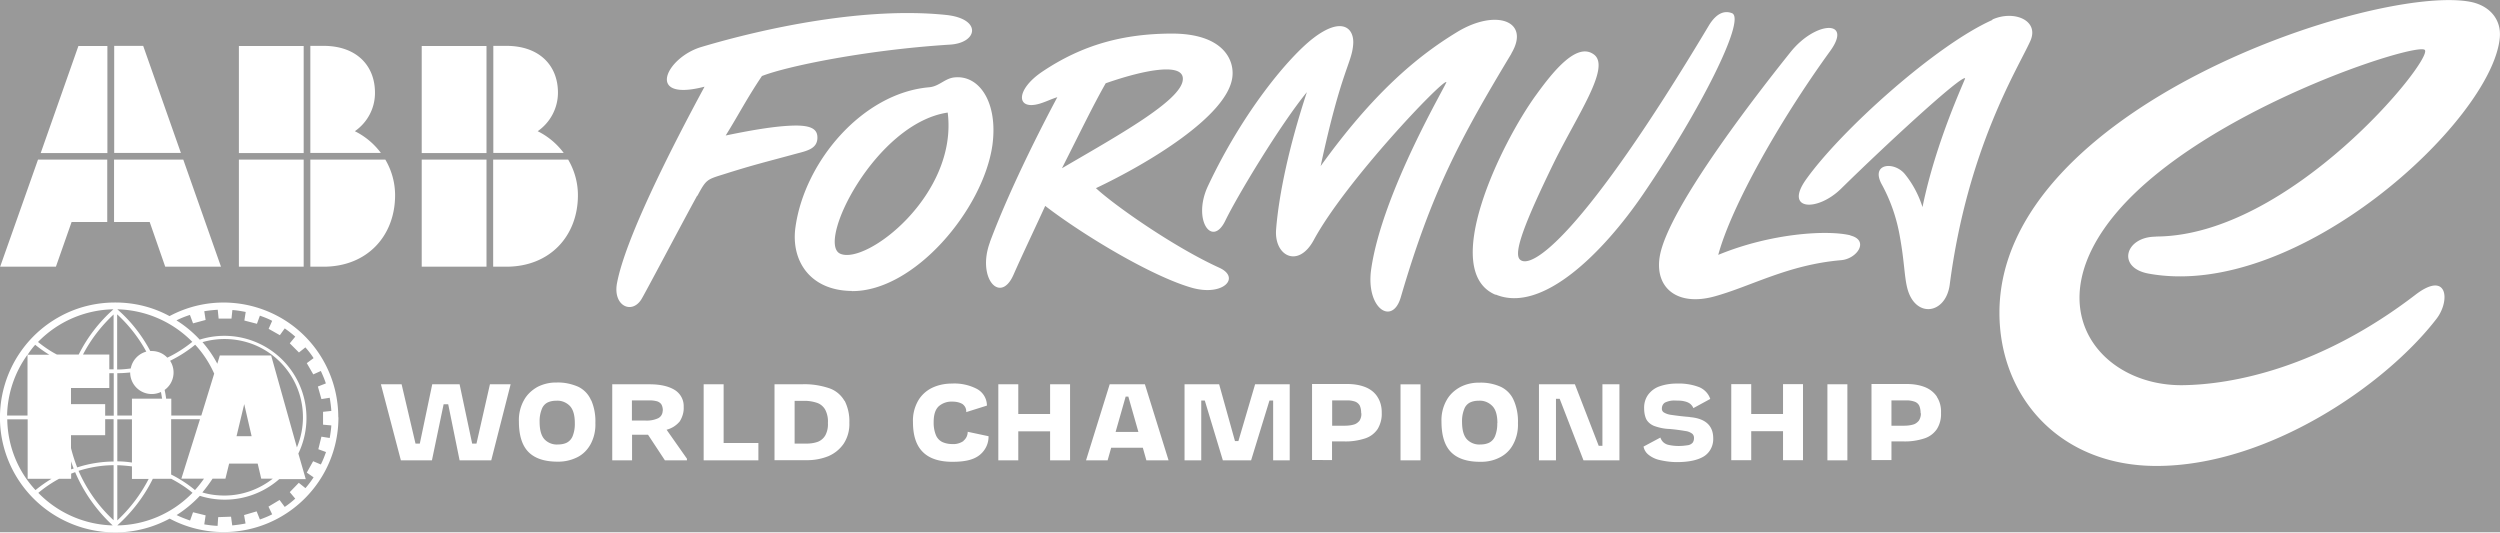 <?xml version="1.0" encoding="UTF-8"?> <svg xmlns="http://www.w3.org/2000/svg" id="Layer_1" style="opacity:.5" version="1.1" viewBox="0 0 169.01 36"><rect x="0" y="0" width="169.01" height="36" fill="#333333" stroke="none"/><defs><style>.st0{fill:#fff}</style></defs><path d="M47.13 13.23c-1.14 2.08-3.56 6.68-3.78 7.02-.65 1.02-1.92.42-1.64-1.1.56-2.99 3.58-8.96 5.92-13.29-4.04 1.05-2.62-1.96-.23-2.68C51.72 1.89 58.48.44 63.96 1.01c2.46.26 2.15 1.92.21 2.01-5.68.36-11.01 1.47-12.66 2.12-1.03 1.53-1.6 2.66-2.45 4.02 1.54-.32 3.29-.64 4.59-.67s1.63.3 1.61.86c-.03.73-.76.86-1.47 1.05-2.01.55-2.81.73-4.86 1.38-1.15.36-1.18.34-1.79 1.47Zm77.97 2.68c-1.55-.38-5.38-.15-8.94 1.32.87-3.21 4.04-8.91 7.56-13.77 1.56-2.14-.97-2.07-2.68.07-1.51 1.89-8.3 10.43-8.84 13.84-.33 2.12 1.22 3.35 3.7 2.67 2.48-.68 4.96-2.14 8.56-2.45 1.1-.09 1.93-1.35.63-1.67Zm-23.99 4c3.15 1.32 7.3-2.87 9.97-6.78 3.85-5.64 6.93-11.75 6.03-12.23-.5-.21-1.07-.04-1.6.85-8.53 14.27-12.04 16.56-12.77 15.78-.44-.47.4-2.6 2.25-6.41 1.61-3.31 3.94-6.58 2.76-7.44-1.14-.84-2.71 1.09-3.89 2.72-2.38 3.26-6.58 11.92-2.75 13.53ZM145.74 16c-2.08 0-2.67 2.11-.47 2.5 10.04 1.82 23.12-10.3 23.72-15.89.15-1.32-.72-2.25-2-2.49-6.34-1.2-31.82 7.12-31.82 21.02 0 5.66 4.04 10.36 10.62 10.36 7.49 0 15.44-5.42 18.93-9.95.94-1.22.76-3.3-1.43-1.62-6.39 4.9-12.31 6.08-15.77 6.11-5.56.04-9.91-5.27-4.37-11.74 5.93-6.92 20.31-11.5 20.78-10.92.56.67-9.12 12.6-18.19 12.61ZM134.69 1.35c-3.82 1.7-10.26 7.48-12.62 10.82-1.44 2.06.79 2.15 2.38.6 3.19-3.13 8.13-7.67 8.4-7.48.04.03-1.97 4.22-2.88 8.71-.25-.79-.64-1.54-1.16-2.19-.72-.94-2.42-.79-1.57.7.59 1.09.99 2.27 1.2 3.49.3 1.65.3 2.67.49 3.44.51 2.1 2.61 1.84 2.88-.2 1.2-9.23 4.62-14.63 5.44-16.45.65-1.41-1.09-2.13-2.56-1.47ZM57.58 19.67c-2.85-.03-4.13-2.08-3.8-4.34.63-4.44 4.55-9.04 9.03-9.43.7-.06 1.07-.62 1.75-.67 1.67-.15 2.92 1.73 2.53 4.59-.62 4.33-5.28 9.9-9.51 9.86Zm6.49-12.06c-4.88.72-8.9 8.81-7.27 9.54 1.75.79 7.96-3.97 7.27-9.53Zm-41.19 20.6c0 4.29-3.48 7.76-7.77 7.76-1.26 0-2.52-.31-3.64-.91-3.78 2.04-8.49.62-10.54-3.15-2.04-3.78-.62-8.49 3.15-10.53 1.14-.62 2.41-.93 3.71-.93s2.55.31 3.67.92c3.78-2.02 8.49-.59 10.5 3.19.6 1.13.91 2.37.91 3.66h-.02Zm-21-4.23h1.45c-.33-.2-.65-.43-.95-.67-.19.21-.36.44-.51.67Zm-1.4 4.11h1.38v-4.11a7.242 7.242 0 0 0-1.38 4.11Zm1.91 5.05a9.3 9.3 0 0 1 1.09-.77H1.87v-4.02H.49c.03 1.78.7 3.48 1.91 4.78Zm5.24 2.39a10.548 10.548 0 0 1-2.55-3.61c-.09.03-.18.07-.27.1v.35h-.82c-.5.27-.97.59-1.4.95a7.285 7.285 0 0 0 5.05 2.2Zm-2.65-3.86c-.07-.15-.12-.32-.17-.48v.54l.17-.06Zm2.7-.22c-.8 0-1.6.14-2.37.38.55 1.26 1.35 2.4 2.37 3.34v-3.72Zm0-3.11h-.57v1.08H4.8v.87c.11.44.25.88.42 1.31.79-.26 1.62-.39 2.46-.4v-2.87Zm0-3.11h-.29v1H4.8v1.09h2.31v.78h.58v-2.87Zm0-3.97c-.84.78-1.54 1.69-2.07 2.71h1.78v1h.29v-3.71Zm0-.35a7.29 7.29 0 0 0-5.11 2.21c.4.32.83.62 1.28.85h1.47c.58-1.16 1.38-2.2 2.36-3.07Zm.25 0c.91.79 1.66 1.75 2.23 2.82h.1c.4 0 .78.16 1.05.45.61-.29 1.17-.65 1.69-1.07a7.356 7.356 0 0 0-5.08-2.2Zm4.33 11.45 1.26-4.02h-1.95v3.74c.58.29 1.12.64 1.61 1.05.22-.24.42-.5.61-.77h-1.54Zm1.42.93c.49.15.99.21 1.5.21 1.18 0 2.33-.41 3.26-1.14h-.78l-.24-1.02h-1.93l-.25 1.02h-.87c-.21.32-.44.63-.69.93Zm3.33-3.8-.5-2.17-.52 2.17h1.03Zm3.06.76a5.29 5.29 0 0 0-2.83-6.92 5.381 5.381 0 0 0-3.55-.2c.38.44.73.94 1 1.46l.17-.56h3.47l1.74 6.21ZM13.2 23.3c-.52.43-1.09.79-1.7 1.09.42.65.26 1.52-.37 1.97.04.2.08.39.1.59h.35v1.14h2.03l.87-2.83c-.32-.72-.75-1.38-1.29-1.96Zm-5.27 1.68c.3 0 .61-.03.91-.07.1-.55.51-.99 1.05-1.14a9.812 9.812 0 0 0-1.97-2.52v3.72Zm0 3.11h.99v-1.14h2.04c-.03-.15-.05-.31-.08-.45a1.459 1.459 0 0 1-2.08-1.32c-.29.03-.59.05-.87.05v2.85Zm0 3.1c.33 0 .67.03.99.08v-2.92h-.99v2.85Zm0 3.99c.86-.8 1.58-1.75 2.12-2.8H8.92v-.85c-.33-.04-.66-.07-.99-.08v3.72Zm5.09-1.86c-.44-.37-.93-.68-1.44-.95h-1.25c-.59 1.2-1.41 2.26-2.4 3.15 1.92-.03 3.74-.82 5.08-2.2Zm7.63-9.84-.44.35-.62-.62.37-.45c-.22-.2-.46-.38-.71-.56l-.33.46-.76-.43.24-.54c-.26-.14-.55-.25-.83-.35l-.2.55-.85-.22.09-.58c-.3-.06-.6-.11-.9-.13l-.06.58h-.87l-.06-.6c-.3.02-.61.05-.91.1l.09.59-.85.23-.21-.57c-.31.1-.62.22-.91.37.58.36 1.11.8 1.57 1.3a5.55 5.55 0 0 1 6.67 7.7l.5 1.73h-1.79a5.588 5.588 0 0 1-5.37 1.13c-.47.5-1 .94-1.57 1.3.3.15.6.26.91.37l.2-.56.85.21-.09.61c.3.05.6.09.9.1l.04-.59.87-.03.08.59c.3-.03.6-.07.9-.13l-.1-.57.85-.25.22.55c.28-.1.56-.21.83-.35l-.25-.52.75-.45.35.47c.25-.17.49-.36.71-.56l-.37-.44.61-.63.45.36c.2-.23.38-.47.55-.73l-.46-.32.43-.77.52.22c.14-.27.25-.56.35-.84l-.52-.19.21-.85.56.09c.05-.28.09-.56.11-.85l-.56-.05v-.87l.56-.06c-.02-.3-.06-.6-.11-.89l-.56.09-.24-.85.54-.21c-.09-.28-.21-.56-.34-.84l-.51.23-.44-.76.46-.34c-.16-.25-.35-.5-.55-.72v-.03Zm46.27-7.11c1.5-4.02 3.96-8.68 4.56-9.8-.48.15-.71.29-1.2.44-1.6.47-1.64-.94.19-2.17 2.7-1.81 5.45-2.56 8.75-2.57 3.48 0 4.25 1.79 4.09 2.96-.34 2.62-5.71 5.83-9.22 7.49 1.2 1.12 5.22 3.96 8.34 5.38 1.47.67.26 1.96-1.87 1.35-2.75-.79-7.38-3.59-9.9-5.53-.72 1.58-1.52 3.24-2.15 4.67-.89 2.01-2.49.2-1.58-2.23Zm4.88-5c3.78-2.21 8-4.54 8.16-5.95.15-1.22-2.52-.73-5.21.21-.87 1.53-1.73 3.32-2.95 5.73Zm30.37-7.75c1.32-2.2-1.03-3.06-3.67-1.45-2.65 1.61-5.63 4.07-9.22 9.06 1.41-6.54 2.1-6.93 2.2-8.22.09-1.12-.76-1.92-2.71-.42-1.63 1.26-4.72 4.92-7.1 9.97-1.08 2.28.26 4.22 1.16 2.37.83-1.71 3.72-6.5 5.52-8.7-1.2 3.64-1.89 6.89-2.08 9.27-.15 1.81 1.5 2.67 2.55.72 2.14-3.96 8.73-10.88 8.96-10.67.07.06-4.32 7.4-5.08 12.63-.39 2.66 1.43 3.88 2 1.91 2.08-7.12 4-10.69 7.48-16.47Zm18.37 24.37h-2.15v-2.02h-1.35v5.14h1.35v-1.96h2.15v1.96h1.35v-5.14h-1.35v2.02Zm-6.3.2c-.41-.03-.83-.08-1.24-.14-.19-.02-.37-.08-.52-.17a.289.289 0 0 1-.13-.27c0-.16.08-.32.22-.4.22-.1.46-.15.7-.13.2 0 .4 0 .6.05.14.03.27.08.38.16.1.08.18.18.23.3l1.14-.62c-.12-.36-.39-.64-.73-.79-.49-.19-1.02-.27-1.54-.25-.4 0-.8.06-1.19.2-.3.11-.56.31-.75.57-.18.26-.27.57-.26.9 0 .26.04.52.15.75.11.2.3.35.51.44.33.12.68.2 1.04.21.37.03.74.08 1.09.14.17.02.32.08.46.18.09.08.13.2.12.31a.5.5 0 0 1-.1.31c-.09.09-.21.15-.33.16-.2.03-.4.05-.6.05-.22 0-.45-.02-.67-.07a.762.762 0 0 1-.38-.19.767.767 0 0 1-.19-.31l-1.14.61c.04.21.15.4.32.54.22.18.49.31.77.37.39.09.78.14 1.17.14.82 0 1.43-.14 1.84-.4.4-.26.63-.73.61-1.21 0-.86-.53-1.34-1.57-1.43h-.02Zm-11.9-1.12c.21.49.3 1.02.28 1.54.02.5-.09 1-.33 1.44-.2.38-.52.69-.91.88-.41.21-.86.3-1.32.29-.88 0-1.54-.22-1.97-.66-.43-.44-.64-1.13-.64-2.06-.02-.5.1-1.01.35-1.45.21-.38.54-.68.93-.89.39-.2.84-.3 1.28-.29.5-.02 1.01.08 1.47.29.38.19.68.5.85.89v.02Zm-1.11 1.54c0-.54-.11-.93-.35-1.17-.24-.24-.56-.37-.9-.35-.21 0-.41.03-.6.12-.18.09-.32.25-.39.44-.11.28-.16.57-.15.87 0 .55.11.94.33 1.18.23.24.56.37.89.35.21 0 .42-.03.61-.12a.86.86 0 0 0 .4-.44c.11-.28.16-.58.15-.88Zm7.1 1.53h-.25l-1.61-4.16h-2.43v5.14h1.15v-4.16h.25l1.61 4.16h2.43v-5.14h-1.15v4.16Zm15.21.98h1.35v-5.14h-1.35v5.14Zm-74.62-5.14h-1.35v5.14h3.7v-1.17h-2.35v-3.97Zm82.02.85c.21.32.3.71.28 1.09.02.38-.08.77-.28 1.09-.21.3-.5.52-.85.63-.47.15-.96.22-1.44.2h-.78v1.26h-1.35v-5.14h2.39c.42 0 .84.06 1.22.21.33.13.61.35.81.64Zm-1.1 1.09c0-.18-.03-.36-.1-.51a.553.553 0 0 0-.32-.26c-.18-.06-.37-.09-.56-.08h-.99v1.71h.84c.21 0 .43-.02.63-.08.15-.04.28-.14.38-.26a.88.88 0 0 0 .14-.5h-.02Zm-64.7 1.89c-.22.15-.49.23-.76.21-.23 0-.46-.04-.68-.14a.9.9 0 0 1-.43-.47c-.11-.28-.16-.58-.15-.89 0-.5.12-.85.35-1.06.25-.21.56-.32.89-.31.25 0 .49.04.7.16.18.13.28.33.26.55l1.4-.44c0-.48-.27-.92-.7-1.14a3.31 3.31 0 0 0-1.67-.35c-.46 0-.92.09-1.34.29-.39.19-.73.5-.94.87-.25.44-.37.94-.35 1.44 0 .91.22 1.59.67 2.03.44.44 1.11.66 2 .66s1.46-.15 1.85-.47c.38-.31.6-.77.59-1.26l-1.41-.3c0 .24-.1.46-.29.61Zm-25.17-2.75c.21.49.3 1.02.28 1.54.02.5-.09 1-.33 1.44-.21.38-.52.69-.91.88-.41.2-.86.3-1.32.29-.88 0-1.54-.22-1.97-.66-.43-.44-.64-1.13-.64-2.06-.02-.5.1-1.01.35-1.45.21-.38.54-.68.92-.89.4-.2.84-.3 1.28-.29.5-.02 1.01.09 1.47.29.38.19.68.5.85.89v.02Zm-1.11 1.55c0-.54-.11-.93-.34-1.17-.24-.24-.56-.37-.9-.35-.21 0-.41.03-.6.12-.18.09-.32.25-.39.44-.11.28-.16.57-.15.87 0 .55.11.94.33 1.18.23.24.56.37.89.35.21 0 .42-.03.61-.12a.86.86 0 0 0 .4-.44c.11-.28.16-.58.15-.88Zm32.13-.62h-2.15v-2.01h-1.35v5.14h1.35v-1.96h2.15v1.96h1.35v-5.14h-1.35v2.01Zm-38.78 2h-.29l-.85-4.01h-1.85l-.84 4.01h-.29l-.94-4.01h-1.4l1.35 5.14h2.1l.79-3.79h.31l.77 3.79h2.14l1.31-5.14h-1.4l-.91 4.01Zm60.91-3.16c.21.32.3.71.29 1.09.02.38-.09.77-.28 1.09-.21.3-.5.52-.85.63-.47.15-.96.22-1.44.2h-.79v1.26H88.7v-5.14h2.38c.42 0 .84.06 1.22.21.33.13.62.35.81.64Zm-1.1 1.09c0-.18-.03-.36-.1-.51a.61.61 0 0 0-.31-.26c-.18-.06-.37-.09-.56-.08h-.99v1.71h.84c.21 0 .43-.02.63-.08.15-.04.28-.14.38-.26.09-.15.14-.33.12-.51Zm2.66 3.2h1.35v-5.14h-1.35v5.14ZM57.1 27.09c.23.46.34.97.32 1.49.02.5-.11.99-.38 1.41-.26.38-.62.67-1.04.85-.48.19-.98.28-1.5.27h-2.14v-5.13h1.83c.64-.03 1.28.07 1.88.27.43.15.79.45 1.02.85h.02Zm-1.13 1.5c.02-.31-.04-.61-.18-.89-.12-.21-.31-.38-.54-.46-.29-.1-.61-.15-.91-.14h-.62v2.89h.78c.26 0 .52-.03.78-.12.21-.08.39-.23.51-.43.14-.26.2-.56.18-.85Zm-10.9.47 1.37 1.95v.11h-1.49l-1.14-1.73h-1.08v1.73h-1.34v-5.14h2.53c.72 0 1.28.13 1.69.38.4.25.63.68.61 1.15.02.34-.08.67-.26.97-.23.28-.54.48-.89.57Zm-.26-1.31c0-.15-.03-.3-.11-.43a.569.569 0 0 0-.32-.2c-.17-.04-.35-.06-.53-.05h-1.13v1.36h.89c.3.02.6-.03.87-.15.2-.09.32-.3.32-.51Zm32.59-1.77 1.6 5.14h-1.5l-.24-.85h-2.14l-.24.85h-1.46l1.6-5.14h2.39Zm-.44 3.22-.68-2.39h-.18l-.68 2.39h1.53Zm6.77.62h-.24l-1.07-3.84h-2.34v5.14h1.13v-4.04h.24l1.22 4.04h1.91l1.24-4.04h.25v4.04h1.12v-5.14h-2.34l-1.13 3.84ZM38.11 10.34a4.905 4.905 0 0 0-1.76-1.47c.85-.59 1.37-1.56 1.37-2.61 0-1.8-1.22-3.16-3.49-3.16h-.88v7.24h4.76Zm-5.22-7.23h-4.38v7.24h4.38V3.11Zm0 7.68h-4.38v7.24h4.38v-7.24Zm.45 0v7.24h.89c2.97 0 4.84-2.1 4.84-4.83 0-.85-.23-1.68-.66-2.41h-5.07Zm-21.11-.45L9.68 3.1H7.72v7.24h4.52Zm-4.97 0V3.11H5.3l-2.55 7.24h4.52Zm0 .45H2.57L.01 18.03h3.77l1.06-3.02h2.41v-4.22Zm.45 0v4.22h2.41l1.05 3.02h3.77l-2.55-7.24H7.71Zm18.04-.45a4.905 4.905 0 0 0-1.76-1.47c.85-.59 1.37-1.56 1.36-2.61 0-1.8-1.22-3.16-3.48-3.16h-.89v7.24h4.77Zm-5.22-7.23h-4.38v7.24h4.38V3.11Zm0 7.68h-4.38v7.24h4.38v-7.24Zm.45 0v7.24h.89c2.97 0 4.84-2.1 4.84-4.83 0-.85-.23-1.68-.66-2.41h-5.07Z" class="st0"></path></svg> 